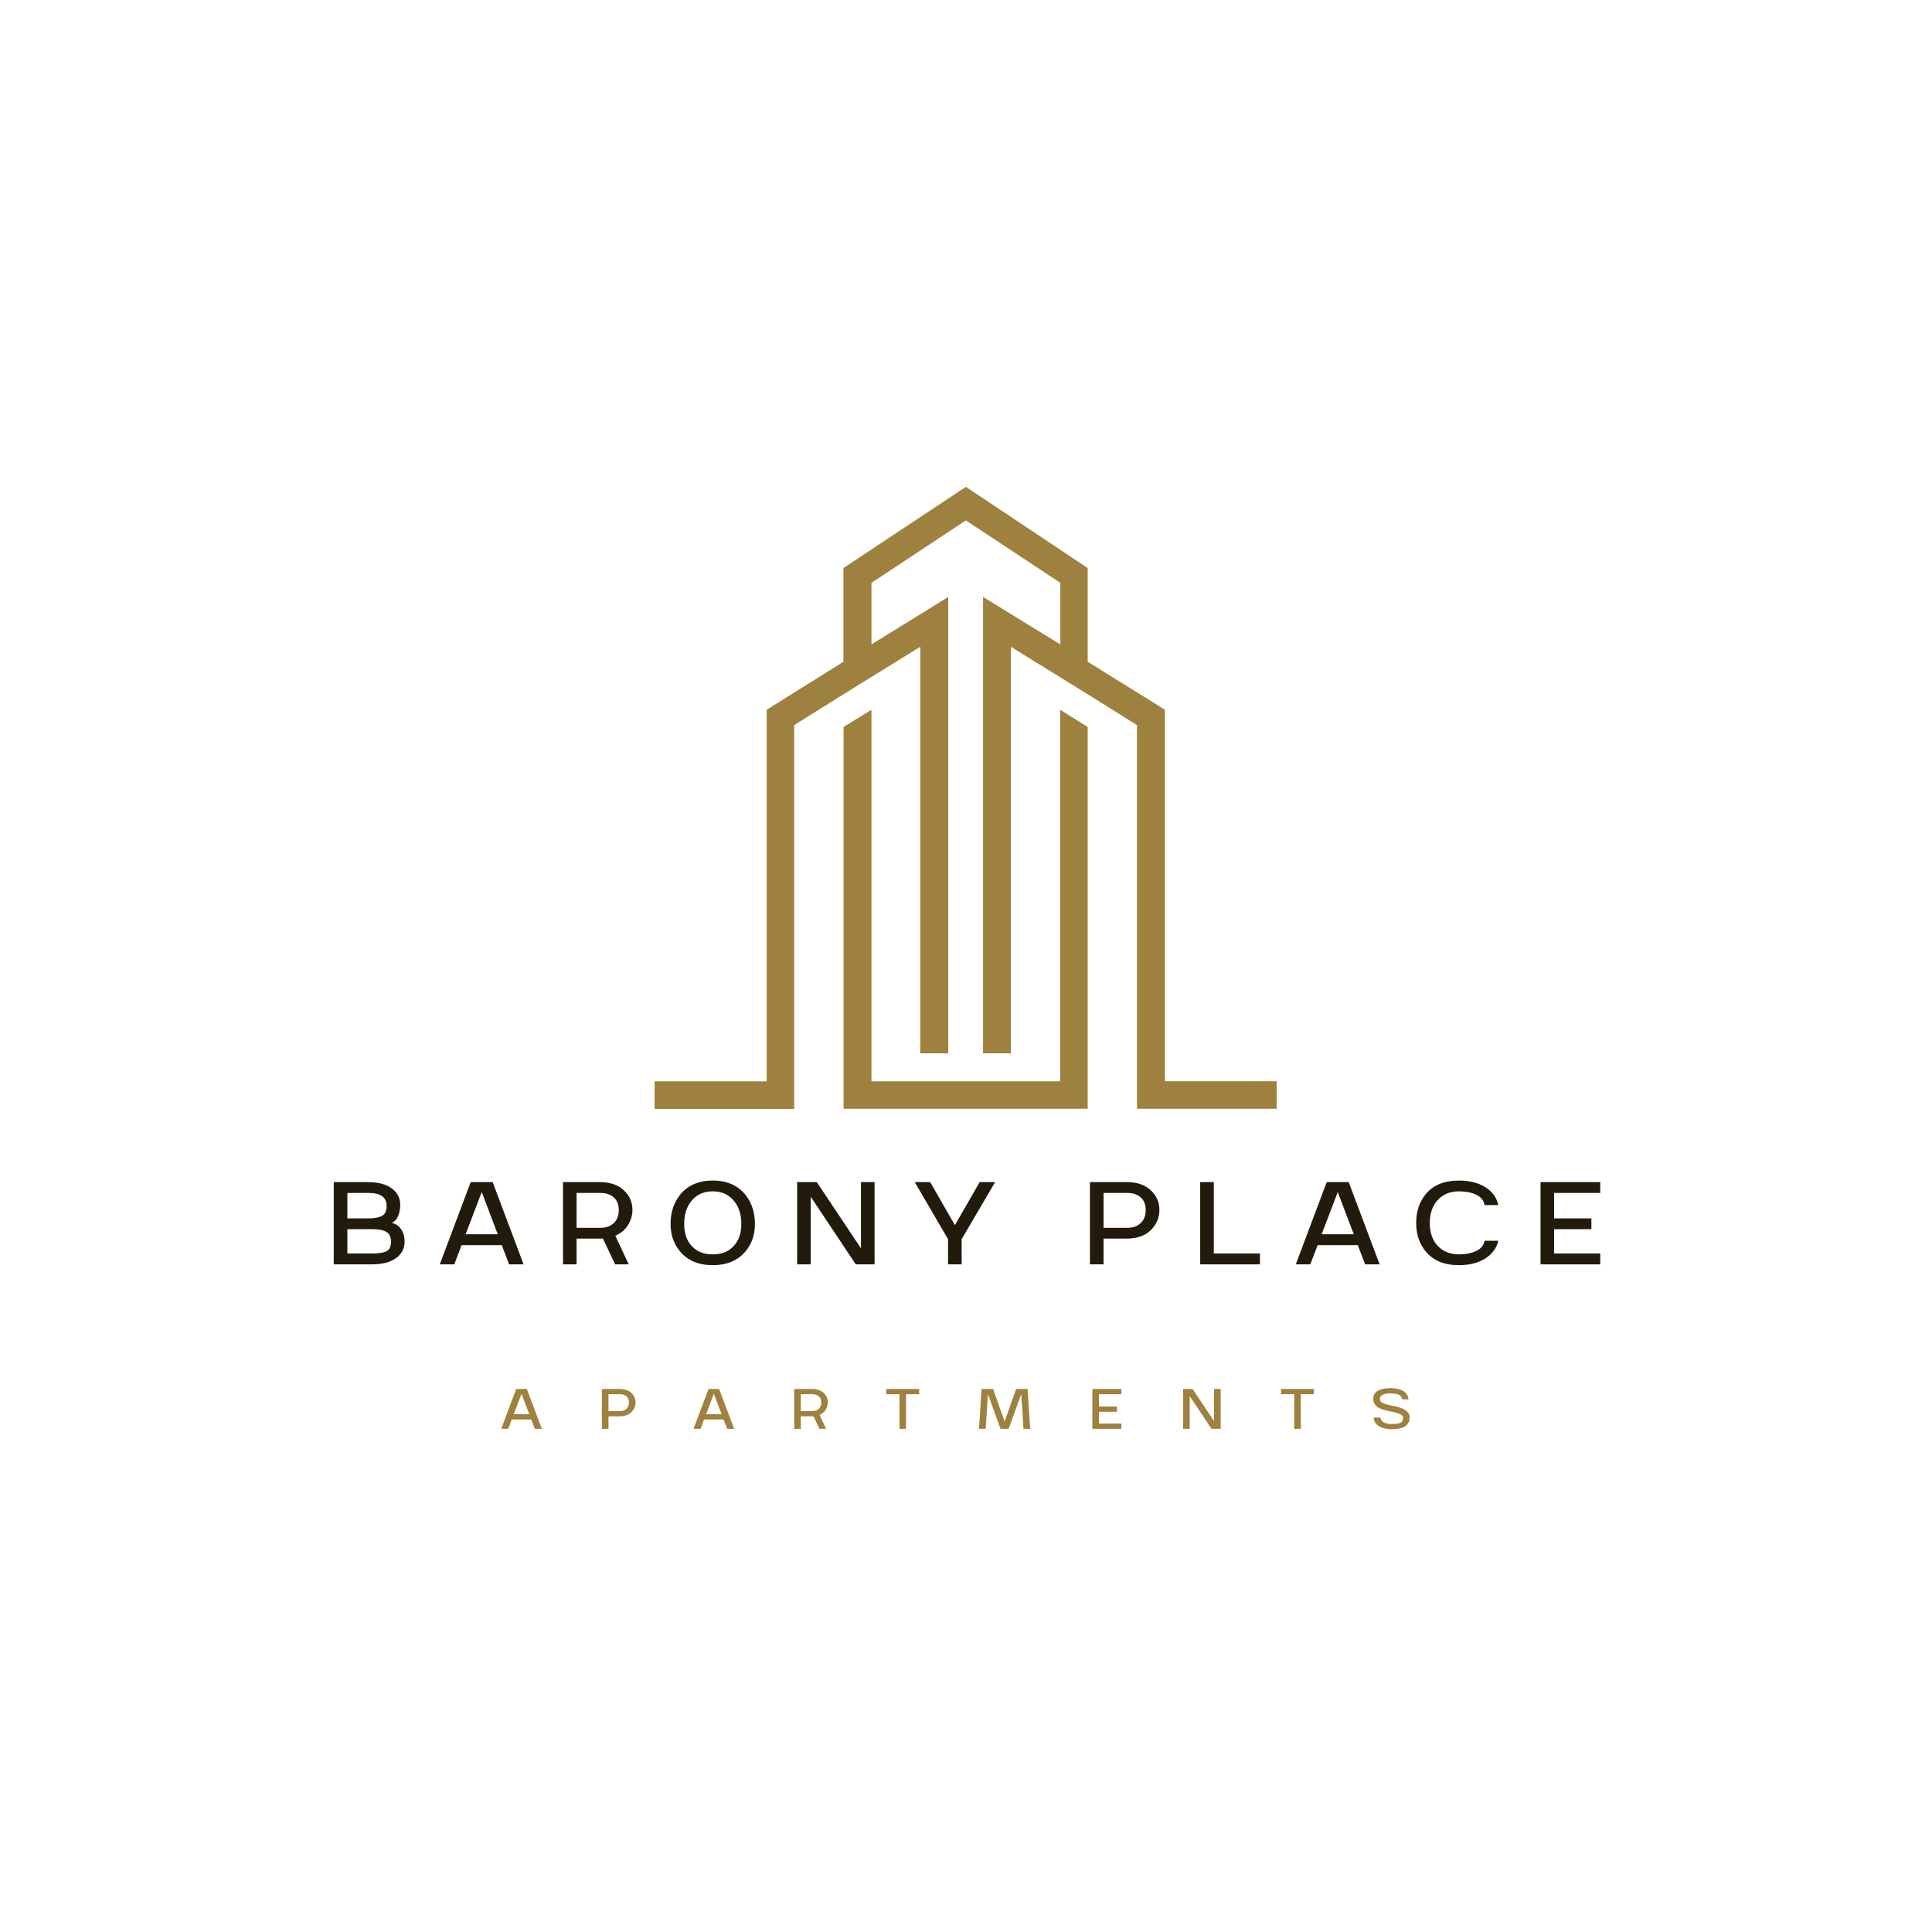 <svg xmlns="http://www.w3.org/2000/svg" xmlns:xlink="http://www.w3.org/1999/xlink" width="500" zoomAndPan="magnify" viewBox="0 0 375 375" height="500" preserveAspectRatio="xMidYMid meet" version="1.2"><defs><clipPath id="5500f203ac"><path d="M 127.066 94.492 L 247.805 94.492 L 247.805 215.242 L 127.066 215.242 Z M 127.066 94.492 "/></clipPath></defs><g id="841eb94464"><g style="fill:#221b0b;fill-opacity:1;"><g transform="translate(63.141, 245.411)"><path style="stroke:none" d="M 12.891 -8.047 C 13.504 -7.922 14.004 -7.645 14.391 -7.219 C 14.785 -6.789 15.051 -6.336 15.188 -5.859 C 15.32 -5.391 15.391 -4.91 15.391 -4.422 C 15.391 -3.078 14.832 -2.004 13.719 -1.203 C 12.613 -0.398 11.035 0 8.984 0 L 1.641 0 L 1.641 -15.969 L 8.141 -15.969 C 10.211 -15.969 11.797 -15.562 12.891 -14.75 C 13.992 -13.945 14.547 -12.867 14.547 -11.516 C 14.547 -10.848 14.422 -10.172 14.172 -9.484 C 13.93 -8.805 13.504 -8.328 12.891 -8.047 Z M 4.281 -8.922 L 8.406 -8.922 C 9.57 -8.922 10.445 -9.086 11.031 -9.422 C 11.613 -9.766 11.906 -10.398 11.906 -11.328 C 11.906 -13.016 10.738 -13.859 8.406 -13.859 L 4.281 -13.859 Z M 9.219 -2.109 C 10.406 -2.109 11.289 -2.254 11.875 -2.547 C 12.457 -2.848 12.75 -3.457 12.75 -4.375 C 12.75 -5.312 12.453 -5.953 11.859 -6.297 C 11.266 -6.648 10.383 -6.828 9.219 -6.828 L 4.281 -6.828 L 4.281 -2.109 Z M 9.219 -2.109 "/></g></g><g style="fill:#221b0b;fill-opacity:1;"><g transform="translate(84.814, 245.411)"><path style="stroke:none" d="M 10.812 -15.969 L 16.812 0 L 14 0 L 12.578 -3.734 L 4.781 -3.734 L 3.359 0 L 0.547 0 L 6.547 -15.969 Z M 5.562 -5.844 L 11.797 -5.844 L 8.688 -14.031 Z M 5.562 -5.844 "/></g></g><g style="fill:#221b0b;fill-opacity:1;"><g transform="translate(107.634, 245.411)"><path style="stroke:none" d="M 15.125 -10.562 C 15.125 -9.539 14.836 -8.566 14.266 -7.641 C 13.691 -6.711 12.867 -6.02 11.797 -5.562 L 14.406 0 L 11.766 0 L 9.391 -5.016 C 9.316 -5.004 9.207 -5 9.062 -5 L 4.281 -5 L 4.281 0 L 1.641 0 L 1.641 -15.969 L 8.703 -15.969 C 10.742 -15.969 12.32 -15.441 13.438 -14.391 C 14.562 -13.348 15.125 -12.07 15.125 -10.562 Z M 8.922 -7.094 C 9.984 -7.094 10.836 -7.395 11.484 -8 C 12.141 -8.613 12.469 -9.457 12.469 -10.531 C 12.469 -11.602 12.145 -12.426 11.5 -13 C 10.852 -13.57 9.992 -13.859 8.922 -13.859 L 4.281 -13.859 L 4.281 -7.094 Z M 8.922 -7.094 "/></g></g><g style="fill:#221b0b;fill-opacity:1;"><g transform="translate(129.062, 245.411)"><path style="stroke:none" d="M 15.703 -2.594 C 14.203 -0.758 12.062 0.156 9.281 0.156 C 6.5 0.156 4.359 -0.758 2.859 -2.594 C 1.68 -4.051 1.094 -5.797 1.094 -7.828 C 1.094 -10.016 1.68 -11.875 2.859 -13.406 C 4.359 -15.312 6.5 -16.266 9.281 -16.266 C 12.062 -16.266 14.203 -15.312 15.703 -13.406 C 16.879 -11.875 17.469 -10.016 17.469 -7.828 C 17.469 -5.797 16.879 -4.051 15.703 -2.594 Z M 5.219 -3.531 C 6.219 -2.469 7.57 -1.938 9.281 -1.938 C 10.988 -1.938 12.336 -2.469 13.328 -3.531 C 14.328 -4.594 14.828 -6.023 14.828 -7.828 C 14.828 -9.723 14.32 -11.254 13.312 -12.422 C 12.312 -13.586 10.969 -14.172 9.281 -14.172 C 7.594 -14.172 6.242 -13.586 5.234 -12.422 C 4.234 -11.254 3.734 -9.723 3.734 -7.828 C 3.734 -6.023 4.227 -4.594 5.219 -3.531 Z M 5.219 -3.531 "/></g></g><g style="fill:#221b0b;fill-opacity:1;"><g transform="translate(153.083, 245.411)"><path style="stroke:none" d="M 4.281 -13.125 L 4.281 0 L 1.641 0 L 1.641 -15.969 L 5.453 -15.969 L 14.031 -3.109 L 14.031 -15.969 L 16.672 -15.969 L 16.672 0 L 13.016 0 Z M 4.281 -13.125 "/></g></g><g style="fill:#221b0b;fill-opacity:1;"><g transform="translate(176.858, 245.411)"><path style="stroke:none" d="M 13.297 -15.969 L 16.297 -15.969 L 9.797 -4.891 L 9.797 0 L 7.156 0 L 7.156 -4.891 L 0.688 -15.969 L 3.688 -15.969 L 8.484 -7.609 Z M 13.297 -15.969 "/></g></g><g style="fill:#221b0b;fill-opacity:1;"><g transform="translate(199.295, 245.411)"><path style="stroke:none" d=""/></g></g><g style="fill:#221b0b;fill-opacity:1;"><g transform="translate(209.915, 245.411)"><path style="stroke:none" d="M 1.641 0 L 1.641 -15.969 L 8.703 -15.969 C 10.742 -15.969 12.32 -15.441 13.438 -14.391 C 14.562 -13.348 15.125 -12.07 15.125 -10.562 C 15.125 -9.031 14.562 -7.719 13.438 -6.625 C 12.32 -5.539 10.742 -5 8.703 -5 L 4.281 -5 L 4.281 0 Z M 4.281 -7.094 L 8.922 -7.094 C 9.984 -7.094 10.836 -7.395 11.484 -8 C 12.141 -8.613 12.469 -9.457 12.469 -10.531 C 12.469 -11.602 12.145 -12.426 11.5 -13 C 10.852 -13.57 9.992 -13.859 8.922 -13.859 L 4.281 -13.859 Z M 4.281 -7.094 "/></g></g><g style="fill:#221b0b;fill-opacity:1;"><g transform="translate(231.316, 245.411)"><path style="stroke:none" d="M 1.641 -15.969 L 4.281 -15.969 L 4.281 -2.109 L 13.234 -2.109 L 13.234 0 L 1.641 0 Z M 1.641 -15.969 "/></g></g><g style="fill:#221b0b;fill-opacity:1;"><g transform="translate(250.969, 245.411)"><path style="stroke:none" d="M 10.812 -15.969 L 16.812 0 L 14 0 L 12.578 -3.734 L 4.781 -3.734 L 3.359 0 L 0.547 0 L 6.547 -15.969 Z M 5.562 -5.844 L 11.797 -5.844 L 8.688 -14.031 Z M 5.562 -5.844 "/></g></g><g style="fill:#221b0b;fill-opacity:1;"><g transform="translate(273.789, 245.411)"><path style="stroke:none" d="M 9.391 0.156 C 6.535 0.156 4.379 -0.738 2.922 -2.531 C 1.703 -4.008 1.094 -5.832 1.094 -8 L 1.094 -8.109 C 1.094 -10.285 1.703 -12.113 2.922 -13.594 C 4.359 -15.375 6.516 -16.266 9.391 -16.266 C 11.441 -16.266 13.145 -15.836 14.5 -14.984 C 15.863 -14.129 16.707 -12.973 17.031 -11.516 L 14.359 -11.516 C 14.211 -12.41 13.676 -13.078 12.75 -13.516 C 11.82 -13.953 10.703 -14.172 9.391 -14.172 C 7.68 -14.172 6.312 -13.613 5.281 -12.5 C 4.25 -11.395 3.734 -9.895 3.734 -8 C 3.734 -6.156 4.25 -4.68 5.281 -3.578 C 6.312 -2.484 7.68 -1.938 9.391 -1.938 C 10.68 -1.938 11.797 -2.156 12.734 -2.594 C 13.672 -3.031 14.211 -3.691 14.359 -4.578 L 17.031 -4.578 C 16.707 -3.16 15.863 -2.016 14.5 -1.141 C 13.133 -0.273 11.43 0.156 9.391 0.156 Z M 9.391 0.156 "/></g></g><g style="fill:#221b0b;fill-opacity:1;"><g transform="translate(297.373, 245.411)"><path style="stroke:none" d="M 13.234 -15.969 L 13.234 -13.859 L 4.281 -13.859 L 4.281 -8.922 L 11.516 -8.922 L 11.516 -6.828 L 4.281 -6.828 L 4.281 -2.109 L 13.234 -2.109 L 13.234 0 L 1.641 0 L 1.641 -15.969 Z M 13.234 -15.969 "/></g></g><g style="fill:#9e813e;fill-opacity:1;"><g transform="translate(97.02, 277.331)"><path style="stroke:none" d="M 5.234 -7.734 L 8.156 0 L 6.797 0 L 6.094 -1.812 L 2.312 -1.812 L 1.625 0 L 0.266 0 L 3.172 -7.734 Z M 2.703 -2.828 L 5.719 -2.828 L 4.203 -6.797 Z M 2.703 -2.828 "/></g></g><g style="fill:#9e813e;fill-opacity:1;"><g transform="translate(116.028, 277.331)"><path style="stroke:none" d="M 0.797 0 L 0.797 -7.734 L 4.219 -7.734 C 5.207 -7.734 5.973 -7.477 6.516 -6.969 C 7.055 -6.469 7.328 -5.852 7.328 -5.125 C 7.328 -4.383 7.055 -3.75 6.516 -3.219 C 5.973 -2.688 5.207 -2.422 4.219 -2.422 L 2.078 -2.422 L 2.078 0 Z M 2.078 -3.438 L 4.328 -3.438 C 4.836 -3.438 5.25 -3.582 5.562 -3.875 C 5.883 -4.176 6.047 -4.586 6.047 -5.109 C 6.047 -5.629 5.891 -6.023 5.578 -6.297 C 5.266 -6.578 4.848 -6.719 4.328 -6.719 L 2.078 -6.719 Z M 2.078 -3.438 "/></g></g><g style="fill:#9e813e;fill-opacity:1;"><g transform="translate(134.349, 277.331)"><path style="stroke:none" d="M 5.234 -7.734 L 8.156 0 L 6.797 0 L 6.094 -1.812 L 2.312 -1.812 L 1.625 0 L 0.266 0 L 3.172 -7.734 Z M 2.703 -2.828 L 5.719 -2.828 L 4.203 -6.797 Z M 2.703 -2.828 "/></g></g><g style="fill:#9e813e;fill-opacity:1;"><g transform="translate(153.358, 277.331)"><path style="stroke:none" d="M 7.328 -5.125 C 7.328 -4.625 7.188 -4.148 6.906 -3.703 C 6.633 -3.254 6.238 -2.922 5.719 -2.703 L 6.984 0 L 5.703 0 L 4.547 -2.438 C 4.516 -2.426 4.461 -2.422 4.391 -2.422 L 2.078 -2.422 L 2.078 0 L 0.797 0 L 0.797 -7.734 L 4.219 -7.734 C 5.207 -7.734 5.973 -7.477 6.516 -6.969 C 7.055 -6.469 7.328 -5.852 7.328 -5.125 Z M 4.328 -3.438 C 4.836 -3.438 5.25 -3.582 5.562 -3.875 C 5.883 -4.176 6.047 -4.586 6.047 -5.109 C 6.047 -5.629 5.891 -6.023 5.578 -6.297 C 5.266 -6.578 4.848 -6.719 4.328 -6.719 L 2.078 -6.719 L 2.078 -3.438 Z M 4.328 -3.438 "/></g></g><g style="fill:#9e813e;fill-opacity:1;"><g transform="translate(171.692, 277.331)"><path style="stroke:none" d="M 4.172 0 L 2.891 0 L 2.891 -6.719 L 0.328 -6.719 L 0.328 -7.734 L 6.719 -7.734 L 6.719 -6.719 L 4.172 -6.719 Z M 4.172 0 "/></g></g><g style="fill:#9e813e;fill-opacity:1;"><g transform="translate(189.338, 277.331)"><path style="stroke:none" d="M 7.891 -7.734 L 10.125 -7.734 L 10.25 -5.609 C 10.32 -4.391 10.379 -3.477 10.422 -2.875 C 10.43 -2.625 10.457 -2.301 10.5 -1.906 C 10.508 -1.738 10.531 -1.414 10.562 -0.938 C 10.602 -0.457 10.629 -0.145 10.641 0 L 9.312 0 C 9.301 -0.375 9.27 -0.938 9.219 -1.688 C 9.164 -2.438 9.129 -3 9.109 -3.375 C 9.004 -4.852 8.926 -5.969 8.875 -6.719 L 6.438 0 L 4.859 0 L 2.422 -6.719 C 2.391 -6.332 2.348 -5.77 2.297 -5.031 C 2.254 -4.289 2.223 -3.738 2.203 -3.375 C 2.098 -1.875 2.023 -0.75 1.984 0 L 0.656 0 C 0.676 -0.156 0.707 -0.492 0.75 -1.016 L 0.891 -2.875 C 0.898 -2.988 0.922 -3.379 0.953 -4.047 C 0.961 -4.203 0.992 -4.738 1.047 -5.656 C 1.109 -6.57 1.148 -7.266 1.172 -7.734 L 3.422 -7.734 L 5.656 -1.422 Z M 7.891 -7.734 "/></g></g><g style="fill:#9e813e;fill-opacity:1;"><g transform="translate(211.231, 277.331)"><path style="stroke:none" d="M 6.422 -7.734 L 6.422 -6.719 L 2.078 -6.719 L 2.078 -4.328 L 5.578 -4.328 L 5.578 -3.312 L 2.078 -3.312 L 2.078 -1.016 L 6.422 -1.016 L 6.422 0 L 0.797 0 L 0.797 -7.734 Z M 6.422 -7.734 "/></g></g><g style="fill:#9e813e;fill-opacity:1;"><g transform="translate(228.838, 277.331)"><path style="stroke:none" d="M 2.078 -6.359 L 2.078 0 L 0.797 0 L 0.797 -7.734 L 2.641 -7.734 L 6.797 -1.516 L 6.797 -7.734 L 8.094 -7.734 L 8.094 0 L 6.312 0 Z M 2.078 -6.359 "/></g></g><g style="fill:#9e813e;fill-opacity:1;"><g transform="translate(248.31, 277.331)"><path style="stroke:none" d="M 4.172 0 L 2.891 0 L 2.891 -6.719 L 0.328 -6.719 L 0.328 -7.734 L 6.719 -7.734 L 6.719 -6.719 L 4.172 -6.719 Z M 4.172 0 "/></g></g><g style="fill:#9e813e;fill-opacity:1;"><g transform="translate(265.956, 277.331)"><path style="stroke:none" d="M 4.078 0.078 C 3.18 0.078 2.398 -0.113 1.734 -0.5 C 1.066 -0.883 0.707 -1.445 0.656 -2.188 L 1.969 -2.188 C 2.008 -1.945 2.102 -1.738 2.25 -1.562 C 2.395 -1.395 2.57 -1.266 2.781 -1.172 C 3 -1.086 3.211 -1.023 3.422 -0.984 C 3.641 -0.953 3.863 -0.938 4.094 -0.938 C 4.414 -0.938 4.672 -0.941 4.859 -0.953 C 5.055 -0.973 5.266 -1.004 5.484 -1.047 C 5.703 -1.086 5.867 -1.148 5.984 -1.234 C 6.098 -1.316 6.191 -1.438 6.266 -1.594 C 6.336 -1.75 6.375 -1.941 6.375 -2.172 C 6.375 -2.273 6.348 -2.375 6.297 -2.469 C 6.242 -2.57 6.156 -2.656 6.031 -2.719 C 5.906 -2.789 5.789 -2.852 5.688 -2.906 C 5.582 -2.957 5.43 -3.008 5.234 -3.062 C 5.035 -3.125 4.883 -3.164 4.781 -3.188 C 4.688 -3.219 4.531 -3.254 4.312 -3.297 C 4.094 -3.336 3.961 -3.363 3.922 -3.375 C 3.547 -3.445 3.223 -3.516 2.953 -3.578 C 2.691 -3.648 2.398 -3.754 2.078 -3.891 C 1.754 -4.023 1.492 -4.172 1.297 -4.328 C 1.098 -4.484 0.93 -4.688 0.797 -4.938 C 0.66 -5.195 0.594 -5.488 0.594 -5.812 C 0.594 -6.469 0.848 -6.969 1.359 -7.312 C 1.93 -7.695 2.828 -7.891 4.047 -7.891 C 4.473 -7.891 4.875 -7.848 5.25 -7.766 C 5.625 -7.691 5.973 -7.57 6.297 -7.406 C 6.617 -7.238 6.879 -7.008 7.078 -6.719 C 7.285 -6.426 7.406 -6.094 7.438 -5.719 L 6.188 -5.719 C 6.145 -6.488 5.43 -6.875 4.047 -6.875 C 2.598 -6.875 1.875 -6.52 1.875 -5.812 C 1.875 -5.613 1.938 -5.438 2.062 -5.281 C 2.195 -5.133 2.406 -5.008 2.688 -4.906 C 2.969 -4.801 3.234 -4.719 3.484 -4.656 C 3.734 -4.594 4.078 -4.52 4.516 -4.438 C 6.609 -4.039 7.656 -3.312 7.656 -2.25 C 7.656 -1.477 7.367 -0.895 6.797 -0.5 C 6.234 -0.113 5.328 0.078 4.078 0.078 Z M 4.078 0.078 "/></g></g><g clip-rule="nonzero" clip-path="url(#5500f203ac)"><path style=" stroke:none;fill-rule:nonzero;fill:#9e813e;fill-opacity:1;" d="M 181.344 215.215 L 163.738 215.215 L 163.738 141.102 L 169.148 137.762 L 169.148 209.891 L 205.785 209.891 L 205.785 137.762 L 211.121 141.102 L 211.121 215.215 Z M 226.117 215.215 L 247.805 215.215 L 247.805 209.867 L 226.117 209.867 L 226.117 137.762 L 211.121 128.445 L 211.121 110.25 L 187.477 94.496 L 163.715 110.25 L 163.715 128.445 L 148.812 137.762 L 148.812 209.891 L 127.055 209.891 L 127.055 215.238 L 154.152 215.238 L 154.152 140.738 L 163.715 134.762 L 178.617 125.543 L 178.617 204.449 L 184.051 204.449 L 184.051 115.863 L 169.148 125.082 L 169.148 113.129 L 187.477 101.008 L 205.809 113.129 L 205.809 125.082 L 190.812 115.863 L 190.812 204.449 L 196.219 204.449 L 196.219 125.543 L 211.121 134.762 L 220.684 140.738 L 220.684 215.215 Z M 226.117 215.215 "/></g></g></svg>